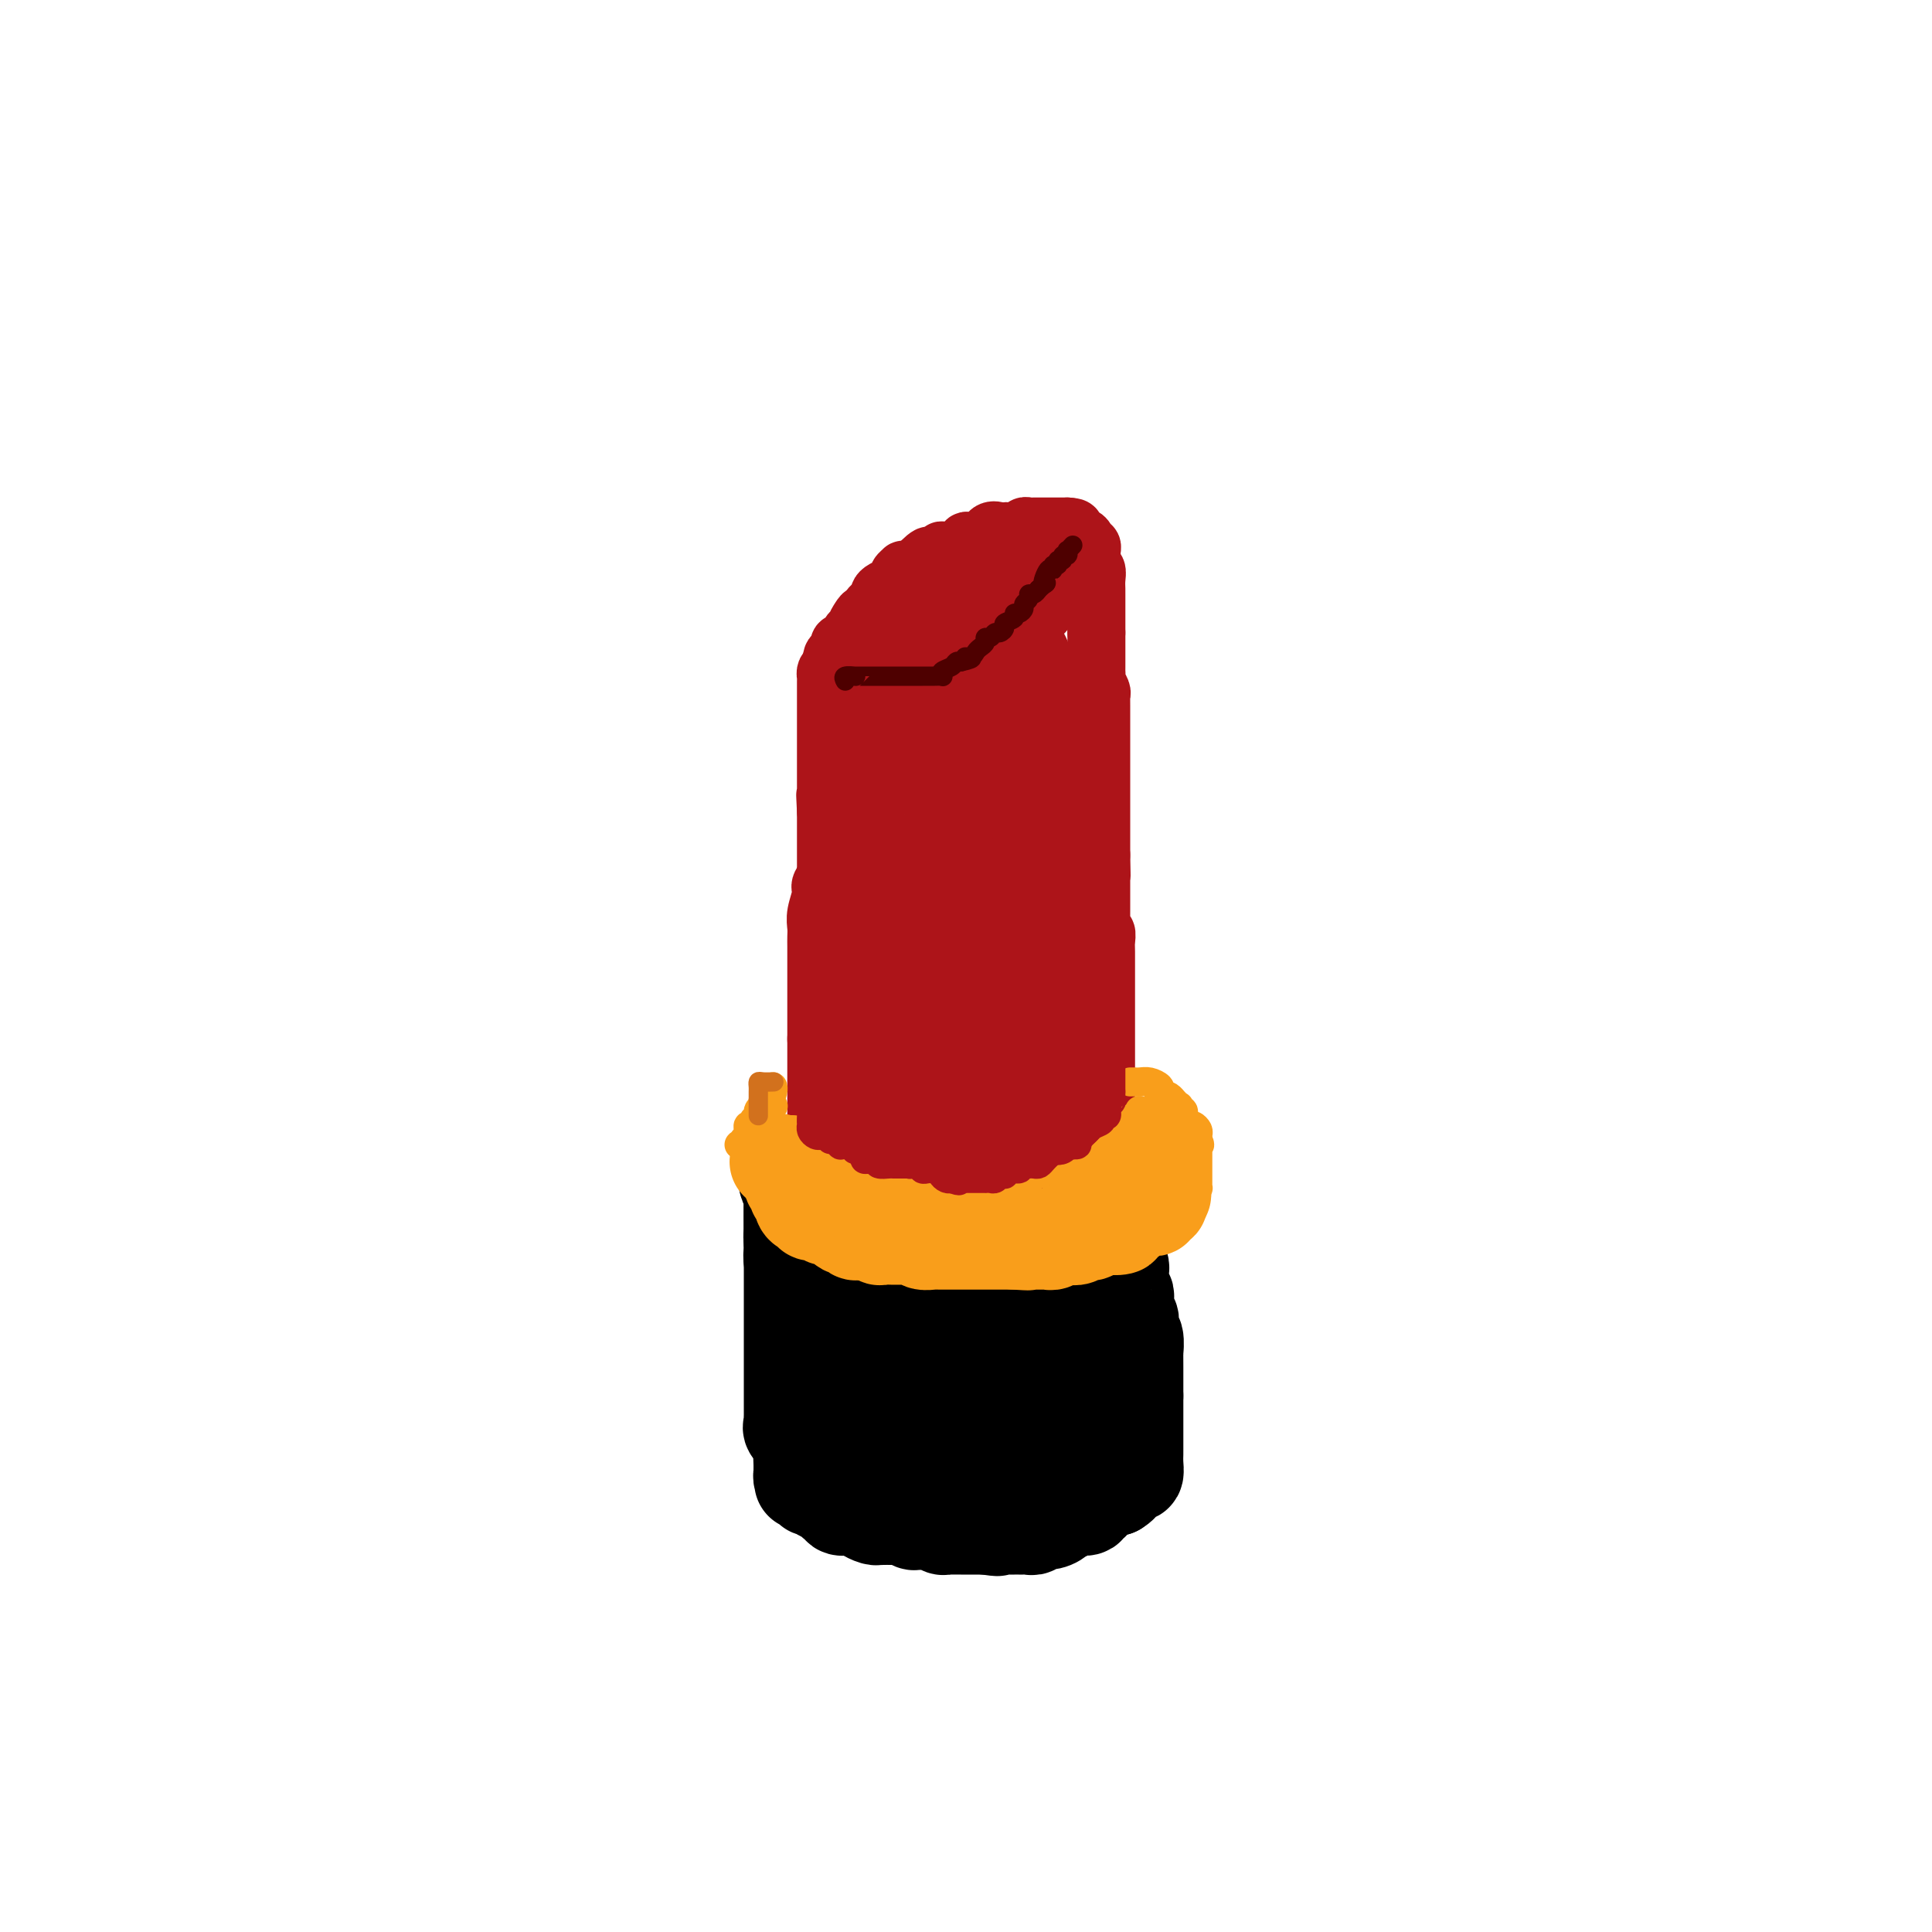 <svg viewBox='0 0 400 400' version='1.1' xmlns='http://www.w3.org/2000/svg' xmlns:xlink='http://www.w3.org/1999/xlink'><g fill='none' stroke='#AD1419' stroke-width='12' stroke-linecap='round' stroke-linejoin='round'><path d='M176,233c0.000,0.089 0.000,0.179 0,0c0.000,-0.179 0.000,-0.625 0,-1c0.000,-0.375 0.000,-0.678 0,-1c0.000,-0.322 0.000,-0.663 0,-1c0.000,-0.337 0.000,-0.668 0,-1'/><path d='M176,229c0.000,-0.858 0.000,-1.003 0,-1c-0.000,0.003 -0.000,0.156 0,0c0.000,-0.156 0.001,-0.619 0,-1c-0.001,-0.381 -0.004,-0.679 0,-1c0.004,-0.321 0.015,-0.663 0,-1c-0.015,-0.337 -0.057,-0.667 0,-1c0.057,-0.333 0.211,-0.668 0,-1c-0.211,-0.332 -0.789,-0.663 -1,-1c-0.211,-0.337 -0.056,-0.682 0,-1c0.056,-0.318 0.011,-0.610 0,-1c-0.011,-0.390 0.011,-0.878 0,-1c-0.011,-0.122 -0.056,0.122 0,0c0.056,-0.122 0.211,-0.610 0,-1c-0.211,-0.390 -0.789,-0.682 -1,-1c-0.211,-0.318 -0.056,-0.662 0,-1c0.056,-0.338 0.011,-0.669 0,-1c-0.011,-0.331 0.011,-0.661 0,-1c-0.011,-0.339 -0.056,-0.686 0,-1c0.056,-0.314 0.211,-0.595 0,-1c-0.211,-0.405 -0.789,-0.933 -1,-1c-0.211,-0.067 -0.057,0.328 0,0c0.057,-0.328 0.016,-1.379 0,-2c-0.016,-0.621 -0.008,-0.810 0,-1'/><path d='M173,208c-0.464,-3.654 -0.124,-2.290 0,-2c0.124,0.290 0.033,-0.496 0,-1c-0.033,-0.504 -0.009,-0.726 0,-1c0.009,-0.274 0.002,-0.598 0,-1c-0.002,-0.402 -0.001,-0.880 0,-1c0.001,-0.120 0.000,0.118 0,0c-0.000,-0.118 0.000,-0.591 0,-1c-0.000,-0.409 -0.000,-0.754 0,-1c0.000,-0.246 0.001,-0.393 0,-1c-0.001,-0.607 -0.004,-1.673 0,-2c0.004,-0.327 0.015,0.086 0,0c-0.015,-0.086 -0.057,-0.670 0,-1c0.057,-0.330 0.211,-0.407 0,-1c-0.211,-0.593 -0.788,-1.702 -1,-2c-0.212,-0.298 -0.061,0.216 0,0c0.061,-0.216 0.030,-1.161 0,-2c-0.030,-0.839 -0.061,-1.572 0,-2c0.061,-0.428 0.212,-0.553 0,-1c-0.212,-0.447 -0.789,-1.217 -1,-2c-0.211,-0.783 -0.057,-1.579 0,-2c0.057,-0.421 0.015,-0.468 0,-1c-0.015,-0.532 -0.004,-1.551 0,-2c0.004,-0.449 0.001,-0.330 0,-1c-0.001,-0.670 -0.000,-2.129 0,-3c0.000,-0.871 0.000,-1.153 0,-2c-0.000,-0.847 -0.000,-2.258 0,-3c0.000,-0.742 0.000,-0.815 0,-1c-0.000,-0.185 -0.000,-0.481 0,-1c0.000,-0.519 0.000,-1.259 0,-2'/><path d='M171,168c-0.309,-6.300 -0.083,-2.052 0,-1c0.083,1.052 0.022,-1.094 0,-2c-0.022,-0.906 -0.006,-0.571 0,-1c0.006,-0.429 0.002,-1.620 0,-2c-0.002,-0.380 -0.000,0.052 0,0c0.000,-0.052 0.000,-0.588 0,-1c-0.000,-0.412 -0.000,-0.701 0,-1c0.000,-0.299 0.000,-0.609 0,-1c-0.000,-0.391 -0.000,-0.864 0,-1c0.000,-0.136 0.000,0.066 0,0c-0.000,-0.066 -0.000,-0.402 0,-1c0.000,-0.598 0.000,-1.460 0,-2c-0.000,-0.540 -0.000,-0.757 0,-1c0.000,-0.243 0.000,-0.513 0,-1c-0.000,-0.487 0.000,-1.191 0,-2c-0.000,-0.809 -0.000,-1.722 0,-2c0.000,-0.278 0.000,0.080 0,0c-0.000,-0.080 -0.000,-0.599 0,-1c0.000,-0.401 0.000,-0.685 0,-1c-0.000,-0.315 -0.000,-0.662 0,-1c0.000,-0.338 0.000,-0.668 0,-1c-0.000,-0.332 -0.000,-0.667 0,-1c0.000,-0.333 0.000,-0.663 0,-1c-0.000,-0.337 -0.001,-0.682 0,-1c0.001,-0.318 0.003,-0.610 0,-1c-0.003,-0.390 -0.011,-0.878 0,-1c0.011,-0.122 0.041,0.121 0,0c-0.041,-0.121 -0.155,-0.606 0,-1c0.155,-0.394 0.577,-0.697 1,-1'/><path d='M172,138c0.377,-4.599 0.820,-1.095 1,0c0.180,1.095 0.099,-0.217 0,-1c-0.099,-0.783 -0.215,-1.036 0,-1c0.215,0.036 0.760,0.359 1,0c0.240,-0.359 0.173,-1.402 0,-2c-0.173,-0.598 -0.454,-0.751 0,-1c0.454,-0.249 1.641,-0.595 2,-1c0.359,-0.405 -0.111,-0.869 0,-1c0.111,-0.131 0.804,0.071 1,0c0.196,-0.071 -0.106,-0.414 0,-1c0.106,-0.586 0.620,-1.414 1,-2c0.380,-0.586 0.628,-0.931 1,-1c0.372,-0.069 0.870,0.136 1,0c0.130,-0.136 -0.107,-0.614 0,-1c0.107,-0.386 0.557,-0.681 1,-1c0.443,-0.319 0.879,-0.663 1,-1c0.121,-0.337 -0.074,-0.667 0,-1c0.074,-0.333 0.416,-0.667 1,-1c0.584,-0.333 1.410,-0.663 2,-1c0.590,-0.337 0.946,-0.679 1,-1c0.054,-0.321 -0.193,-0.621 0,-1c0.193,-0.379 0.825,-0.837 1,-1c0.175,-0.163 -0.108,-0.030 0,0c0.108,0.030 0.606,-0.044 1,0c0.394,0.044 0.683,0.204 1,0c0.317,-0.204 0.662,-0.773 1,-1c0.338,-0.227 0.669,-0.114 1,0'/><path d='M191,117c2.852,-3.431 0.483,-1.507 0,-1c-0.483,0.507 0.921,-0.403 2,-1c1.079,-0.597 1.834,-0.882 2,-1c0.166,-0.118 -0.256,-0.070 0,0c0.256,0.070 1.190,0.162 2,0c0.810,-0.162 1.495,-0.577 2,-1c0.505,-0.423 0.831,-0.853 1,-1c0.169,-0.147 0.181,-0.011 1,0c0.819,0.011 2.443,-0.102 3,0c0.557,0.102 0.046,0.419 0,0c-0.046,-0.419 0.373,-1.575 1,-2c0.627,-0.425 1.463,-0.118 2,0c0.537,0.118 0.774,0.046 1,0c0.226,-0.046 0.441,-0.065 1,0c0.559,0.065 1.463,0.214 2,0c0.537,-0.214 0.707,-0.789 1,-1c0.293,-0.211 0.709,-0.056 1,0c0.291,0.056 0.459,0.015 1,0c0.541,-0.015 1.457,-0.004 2,0c0.543,0.004 0.712,0.001 1,0c0.288,-0.001 0.693,-0.000 1,0c0.307,0.000 0.516,0.000 1,0c0.484,-0.000 1.242,-0.000 2,0'/><path d='M221,109c2.409,0.067 1.433,0.735 1,1c-0.433,0.265 -0.322,0.126 0,0c0.322,-0.126 0.856,-0.240 1,0c0.144,0.240 -0.101,0.834 0,1c0.101,0.166 0.549,-0.095 1,0c0.451,0.095 0.905,0.547 1,1c0.095,0.453 -0.171,0.908 0,1c0.171,0.092 0.777,-0.179 1,0c0.223,0.179 0.064,0.807 0,1c-0.064,0.193 -0.031,-0.048 0,0c0.031,0.048 0.061,0.384 0,1c-0.061,0.616 -0.212,1.513 0,2c0.212,0.487 0.789,0.565 1,1c0.211,0.435 0.057,1.229 0,2c-0.057,0.771 -0.015,1.521 0,2c0.015,0.479 0.004,0.687 0,1c-0.004,0.313 -0.001,0.732 0,1c0.001,0.268 0.000,0.386 0,1c-0.000,0.614 -0.000,1.722 0,2c0.000,0.278 0.000,-0.276 0,0c-0.000,0.276 -0.000,1.382 0,2c0.000,0.618 0.000,0.748 0,1c-0.000,0.252 -0.000,0.626 0,1'/><path d='M227,131c-0.000,1.840 -0.000,0.941 0,1c0.000,0.059 0.000,1.077 0,2c-0.000,0.923 -0.000,1.753 0,2c0.000,0.247 0.000,-0.088 0,0c-0.000,0.088 -0.001,0.600 0,1c0.001,0.400 0.004,0.688 0,1c-0.004,0.312 -0.015,0.647 0,1c0.015,0.353 0.057,0.725 0,1c-0.057,0.275 -0.211,0.454 0,1c0.211,0.546 0.789,1.459 1,2c0.211,0.541 0.057,0.708 0,1c-0.057,0.292 -0.015,0.707 0,1c0.015,0.293 0.004,0.463 0,1c-0.004,0.537 -0.001,1.440 0,2c0.001,0.560 0.000,0.778 0,1c-0.000,0.222 -0.000,0.448 0,1c0.000,0.552 0.000,1.429 0,2c-0.000,0.571 -0.000,0.835 0,1c0.000,0.165 0.000,0.230 0,1c-0.000,0.770 -0.000,2.243 0,3c0.000,0.757 0.000,0.797 0,1c-0.000,0.203 -0.000,0.568 0,2c0.000,1.432 0.000,3.930 0,5c-0.000,1.070 -0.000,0.710 0,1c0.000,0.290 0.000,1.229 0,2c-0.000,0.771 -0.000,1.375 0,2c0.000,0.625 0.000,1.271 0,2c-0.000,0.729 -0.000,1.543 0,2c0.000,0.457 0.000,0.559 0,1c-0.000,0.441 -0.000,1.220 0,2'/><path d='M228,177c0.155,7.540 0.041,3.389 0,2c-0.041,-1.389 -0.011,-0.016 0,1c0.011,1.016 0.003,1.677 0,2c-0.003,0.323 -0.001,0.309 0,1c0.001,0.691 -0.001,2.088 0,3c0.001,0.912 0.004,1.339 0,2c-0.004,0.661 -0.015,1.557 0,2c0.015,0.443 0.057,0.434 0,1c-0.057,0.566 -0.211,1.708 0,2c0.211,0.292 0.789,-0.265 1,0c0.211,0.265 0.057,1.351 0,2c-0.057,0.649 -0.015,0.860 0,1c0.015,0.140 0.004,0.208 0,1c-0.004,0.792 -0.001,2.309 0,3c0.001,0.691 0.000,0.555 0,1c-0.000,0.445 -0.000,1.471 0,2c0.000,0.529 0.000,0.561 0,1c-0.000,0.439 -0.000,1.284 0,2c0.000,0.716 0.000,1.304 0,2c-0.000,0.696 -0.000,1.500 0,2c0.000,0.500 0.000,0.695 0,1c-0.000,0.305 -0.000,0.719 0,1c0.000,0.281 0.000,0.429 0,1c-0.000,0.571 -0.000,1.567 0,2c0.000,0.433 0.000,0.304 0,1c-0.000,0.696 -0.000,2.218 0,3c0.000,0.782 0.000,0.826 0,1c-0.000,0.174 -0.000,0.480 0,1c0.000,0.520 0.000,1.255 0,2c-0.000,0.745 -0.000,1.498 0,2c0.000,0.502 0.000,0.751 0,1'/><path d='M229,226c0.155,8.079 0.041,3.776 0,2c-0.041,-1.776 -0.011,-1.026 0,0c0.011,1.026 0.003,2.327 0,3c-0.003,0.673 -0.001,0.716 0,1c0.001,0.284 0.000,0.807 0,1c-0.000,0.193 -0.000,0.055 0,0c0.000,-0.055 0.000,-0.028 0,0'/><path d='M191,147c-0.096,-0.313 -0.191,-0.627 0,-1c0.191,-0.373 0.670,-0.806 1,-1c0.330,-0.194 0.512,-0.151 1,0c0.488,0.151 1.281,0.408 2,0c0.719,-0.408 1.363,-1.480 2,-2c0.637,-0.520 1.266,-0.487 2,-1c0.734,-0.513 1.572,-1.573 2,-2c0.428,-0.427 0.447,-0.222 1,0c0.553,0.222 1.641,0.462 2,0c0.359,-0.462 -0.010,-1.626 0,-2c0.010,-0.374 0.401,0.041 1,0c0.599,-0.041 1.407,-0.539 2,-1c0.593,-0.461 0.971,-0.886 1,-1c0.029,-0.114 -0.291,0.083 0,0c0.291,-0.083 1.191,-0.447 2,-1c0.809,-0.553 1.526,-1.295 2,-2c0.474,-0.705 0.705,-1.371 1,-2c0.295,-0.629 0.652,-1.219 1,-2c0.348,-0.781 0.686,-1.753 1,-2c0.314,-0.247 0.605,0.232 1,0c0.395,-0.232 0.893,-1.175 1,-2c0.107,-0.825 -0.178,-1.530 0,-2c0.178,-0.470 0.817,-0.703 1,-1c0.183,-0.297 -0.091,-0.656 0,-1c0.091,-0.344 0.545,-0.672 1,-1'/><path d='M219,120c1.444,-2.774 0.556,-2.207 0,-2c-0.556,0.207 -0.778,0.056 -1,0c-0.222,-0.056 -0.445,-0.015 -1,0c-0.555,0.015 -1.443,0.004 -2,0c-0.557,-0.004 -0.784,-0.002 -1,0c-0.216,0.002 -0.420,0.002 -1,0c-0.580,-0.002 -1.535,-0.008 -2,0c-0.465,0.008 -0.439,0.029 -1,0c-0.561,-0.029 -1.710,-0.109 -2,0c-0.290,0.109 0.278,0.406 0,1c-0.278,0.594 -1.402,1.487 -2,2c-0.598,0.513 -0.671,0.648 -1,1c-0.329,0.352 -0.915,0.921 -1,1c-0.085,0.079 0.332,-0.333 0,0c-0.332,0.333 -1.411,1.412 -2,2c-0.589,0.588 -0.686,0.686 -1,1c-0.314,0.314 -0.843,0.843 -1,1c-0.157,0.157 0.060,-0.057 0,0c-0.060,0.057 -0.396,0.385 -1,1c-0.604,0.615 -1.477,1.516 -2,2c-0.523,0.484 -0.697,0.553 -1,1c-0.303,0.447 -0.735,1.274 -1,2c-0.265,0.726 -0.361,1.350 -1,2c-0.639,0.650 -1.819,1.325 -3,2'/><path d='M191,137c-2.576,3.053 -0.518,1.185 0,1c0.518,-0.185 -0.506,1.313 -1,2c-0.494,0.687 -0.457,0.562 -1,1c-0.543,0.438 -1.665,1.437 -2,2c-0.335,0.563 0.117,0.689 0,1c-0.117,0.311 -0.804,0.806 -1,1c-0.196,0.194 0.098,0.086 0,0c-0.098,-0.086 -0.590,-0.151 -1,0c-0.410,0.151 -0.740,0.519 -1,1c-0.260,0.481 -0.451,1.076 -1,2c-0.549,0.924 -1.457,2.177 -2,3c-0.543,0.823 -0.720,1.217 -1,2c-0.280,0.783 -0.664,1.954 -1,3c-0.336,1.046 -0.626,1.968 -1,3c-0.374,1.032 -0.832,2.174 -1,3c-0.168,0.826 -0.044,1.337 0,2c0.044,0.663 0.009,1.478 0,2c-0.009,0.522 0.008,0.750 0,1c-0.008,0.250 -0.039,0.521 0,1c0.039,0.479 0.150,1.165 0,2c-0.150,0.835 -0.562,1.818 -1,3c-0.438,1.182 -0.902,2.564 -1,4c-0.098,1.436 0.170,2.927 0,4c-0.170,1.073 -0.778,1.729 -1,3c-0.222,1.271 -0.060,3.158 0,4c0.060,0.842 0.016,0.638 0,1c-0.016,0.362 -0.004,1.290 0,2c0.004,0.710 0.001,1.203 0,2c-0.001,0.797 -0.001,1.899 0,3'/><path d='M174,196c-0.464,5.294 -0.124,1.529 0,1c0.124,-0.529 0.033,2.177 0,4c-0.033,1.823 -0.009,2.763 0,4c0.009,1.237 0.004,2.772 0,4c-0.004,1.228 -0.005,2.149 0,3c0.005,0.851 0.017,1.631 0,2c-0.017,0.369 -0.061,0.325 0,1c0.061,0.675 0.228,2.067 0,3c-0.228,0.933 -0.850,1.407 -1,2c-0.150,0.593 0.171,1.304 0,2c-0.171,0.696 -0.833,1.377 -1,2c-0.167,0.623 0.163,1.187 0,2c-0.163,0.813 -0.818,1.876 -1,2c-0.182,0.124 0.109,-0.690 0,0c-0.109,0.690 -0.618,2.884 -1,4c-0.382,1.116 -0.637,1.154 -1,2c-0.363,0.846 -0.833,2.499 -1,4c-0.167,1.501 -0.032,2.851 0,4c0.032,1.149 -0.041,2.098 0,3c0.041,0.902 0.196,1.758 0,2c-0.196,0.242 -0.743,-0.131 -1,0c-0.257,0.131 -0.223,0.766 0,1c0.223,0.234 0.635,0.067 1,0c0.365,-0.067 0.682,-0.033 1,0'/><path d='M169,248c-0.774,7.682 -0.207,0.886 0,-2c0.207,-2.886 0.056,-1.863 0,-2c-0.056,-0.137 -0.015,-1.436 0,-3c0.015,-1.564 0.004,-3.393 0,-4c-0.004,-0.607 -0.001,0.010 0,0c0.001,-0.010 0.000,-0.646 0,-1c-0.000,-0.354 -0.000,-0.427 0,-1c0.000,-0.573 0.000,-1.645 0,-2c-0.000,-0.355 -0.000,0.007 0,0c0.000,-0.007 0.000,-0.383 0,-1c-0.000,-0.617 -0.000,-1.475 0,-2c0.000,-0.525 0.000,-0.718 0,-1c-0.000,-0.282 -0.000,-0.653 0,-1c0.000,-0.347 0.000,-0.668 0,-1c-0.000,-0.332 -0.000,-0.674 0,-1c0.000,-0.326 0.000,-0.637 0,-1c-0.000,-0.363 -0.000,-0.780 0,-1c0.000,-0.220 0.000,-0.244 0,-1c-0.000,-0.756 -0.000,-2.244 0,-3c0.000,-0.756 0.000,-0.780 0,-1c-0.000,-0.220 -0.000,-0.636 0,-1c0.000,-0.364 0.000,-0.675 0,-1c-0.000,-0.325 -0.000,-0.664 0,-1c0.000,-0.336 0.000,-0.668 0,-1'/><path d='M169,215c-0.000,-4.992 -0.000,-0.972 0,0c0.000,0.972 0.000,-1.104 0,-2c-0.000,-0.896 -0.000,-0.613 0,-1c0.000,-0.387 0.000,-1.445 0,-2c-0.000,-0.555 -0.000,-0.609 0,-1c0.000,-0.391 0.000,-1.120 0,-2c-0.000,-0.880 -0.000,-1.913 0,-3c0.000,-1.087 0.000,-2.230 0,-3c-0.000,-0.770 -0.001,-1.166 0,-2c0.001,-0.834 0.005,-2.104 0,-3c-0.005,-0.896 -0.017,-1.418 0,-2c0.017,-0.582 0.065,-1.224 0,-2c-0.065,-0.776 -0.243,-1.687 0,-3c0.243,-1.313 0.906,-3.028 1,-4c0.094,-0.972 -0.381,-1.202 0,-2c0.381,-0.798 1.619,-2.163 2,-3c0.381,-0.837 -0.094,-1.146 0,-2c0.094,-0.854 0.757,-2.252 1,-3c0.243,-0.748 0.065,-0.847 0,-1c-0.065,-0.153 -0.017,-0.361 0,-1c0.017,-0.639 0.005,-1.710 0,-2c-0.005,-0.290 -0.001,0.200 0,0c0.001,-0.200 0.000,-1.090 0,-2c-0.000,-0.910 -0.000,-1.841 0,-2c0.000,-0.159 0.000,0.453 0,0c-0.000,-0.453 -0.000,-1.972 0,-3c0.000,-1.028 0.000,-1.564 0,-2c-0.000,-0.436 -0.000,-0.771 0,-1c0.000,-0.229 0.000,-0.351 0,-1c-0.000,-0.649 -0.000,-1.824 0,-3'/><path d='M173,157c0.570,-9.330 -0.006,-3.655 0,-2c0.006,1.655 0.594,-0.711 1,-2c0.406,-1.289 0.629,-1.502 1,-2c0.371,-0.498 0.888,-1.280 1,-2c0.112,-0.720 -0.182,-1.377 0,-2c0.182,-0.623 0.841,-1.213 1,-2c0.159,-0.787 -0.183,-1.773 0,-2c0.183,-0.227 0.890,0.303 1,0c0.110,-0.303 -0.376,-1.440 0,-2c0.376,-0.560 1.613,-0.543 2,-1c0.387,-0.457 -0.078,-1.389 0,-2c0.078,-0.611 0.699,-0.900 1,-1c0.301,-0.100 0.283,-0.012 1,-1c0.717,-0.988 2.168,-3.052 3,-4c0.832,-0.948 1.044,-0.778 1,-1c-0.044,-0.222 -0.344,-0.834 0,-1c0.344,-0.166 1.330,0.114 2,0c0.670,-0.114 1.022,-0.622 1,-1c-0.022,-0.378 -0.418,-0.627 0,-1c0.418,-0.373 1.651,-0.870 2,-1c0.349,-0.130 -0.187,0.109 0,0c0.187,-0.109 1.096,-0.565 2,-1c0.904,-0.435 1.804,-0.849 2,-1c0.196,-0.151 -0.312,-0.041 0,0c0.312,0.041 1.446,0.011 2,0c0.554,-0.011 0.530,-0.003 1,0c0.470,0.003 1.435,0.001 2,0c0.565,-0.001 0.729,-0.000 1,0c0.271,0.000 0.650,0.000 1,0c0.350,-0.000 0.671,-0.000 1,0c0.329,0.000 0.664,0.000 1,0'/><path d='M204,125c1.392,0.136 0.373,0.477 0,1c-0.373,0.523 -0.100,1.227 0,3c0.100,1.773 0.028,4.613 0,6c-0.028,1.387 -0.013,1.320 0,2c0.013,0.680 0.025,2.105 0,3c-0.025,0.895 -0.087,1.258 0,2c0.087,0.742 0.321,1.861 0,3c-0.321,1.139 -1.198,2.298 -2,3c-0.802,0.702 -1.527,0.948 -2,2c-0.473,1.052 -0.692,2.910 -1,4c-0.308,1.090 -0.706,1.413 -1,2c-0.294,0.587 -0.485,1.439 -1,2c-0.515,0.561 -1.353,0.830 -1,1c0.353,0.170 1.899,0.242 4,0c2.101,-0.242 4.758,-0.796 6,-1c1.242,-0.204 1.069,-0.058 1,0c-0.069,0.058 -0.035,0.029 0,0'/></g>
<g fill='none' stroke='#AD1419' stroke-width='28' stroke-linecap='round' stroke-linejoin='round'><path d='M195,155c-0.053,0.889 -0.105,1.778 0,2c0.105,0.222 0.369,-0.224 0,1c-0.369,1.224 -1.371,4.118 -2,6c-0.629,1.882 -0.887,2.750 -1,4c-0.113,1.250 -0.083,2.880 0,4c0.083,1.120 0.218,1.728 0,3c-0.218,1.272 -0.789,3.207 -1,4c-0.211,0.793 -0.060,0.444 0,1c0.060,0.556 0.030,2.018 0,3c-0.030,0.982 -0.061,1.484 0,2c0.061,0.516 0.212,1.047 0,2c-0.212,0.953 -0.789,2.329 -1,4c-0.211,1.671 -0.057,3.636 0,5c0.057,1.364 0.015,2.127 0,3c-0.015,0.873 -0.004,1.855 0,3c0.004,1.145 0.001,2.451 0,4c-0.001,1.549 0.000,3.340 0,5c-0.000,1.660 -0.001,3.190 0,5c0.001,1.810 0.004,3.900 0,6c-0.004,2.100 -0.016,4.209 0,6c0.016,1.791 0.060,3.264 0,5c-0.060,1.736 -0.223,3.736 0,5c0.223,1.264 0.833,1.792 1,2c0.167,0.208 -0.109,0.094 0,0c0.109,-0.094 0.603,-0.170 1,0c0.397,0.170 0.699,0.585 1,1'/><path d='M193,241c0.943,0.464 1.801,0.123 2,0c0.199,-0.123 -0.259,-0.030 0,0c0.259,0.030 1.236,-0.003 2,0c0.764,0.003 1.314,0.043 2,0c0.686,-0.043 1.508,-0.168 2,0c0.492,0.168 0.654,0.631 1,0c0.346,-0.631 0.877,-2.354 1,-3c0.123,-0.646 -0.163,-0.214 0,-1c0.163,-0.786 0.776,-2.790 1,-4c0.224,-1.210 0.060,-1.627 0,-3c-0.060,-1.373 -0.016,-3.703 0,-5c0.016,-1.297 0.004,-1.562 0,-3c-0.004,-1.438 -0.001,-4.049 0,-6c0.001,-1.951 0.001,-3.243 0,-5c-0.001,-1.757 -0.004,-3.981 0,-6c0.004,-2.019 0.015,-3.834 0,-5c-0.015,-1.166 -0.057,-1.684 0,-3c0.057,-1.316 0.211,-3.430 0,-5c-0.211,-1.570 -0.789,-2.596 -1,-4c-0.211,-1.404 -0.056,-3.184 0,-7c0.056,-3.816 0.011,-9.667 0,-14c-0.011,-4.333 0.011,-7.149 0,-11c-0.011,-3.851 -0.055,-8.736 0,-12c0.055,-3.264 0.211,-4.906 0,-6c-0.211,-1.094 -0.788,-1.641 -1,-2c-0.212,-0.359 -0.061,-0.531 0,-1c0.061,-0.469 0.030,-1.234 0,-2'/><path d='M202,133c-0.310,-15.653 -0.084,-4.784 0,-1c0.084,3.784 0.027,0.484 0,-1c-0.027,-1.484 -0.022,-1.151 0,-1c0.022,0.151 0.062,0.119 0,1c-0.062,0.881 -0.227,2.674 0,4c0.227,1.326 0.845,2.187 1,3c0.155,0.813 -0.155,1.580 0,2c0.155,0.420 0.774,0.493 1,1c0.226,0.507 0.061,1.449 0,2c-0.061,0.551 -0.016,0.710 0,1c0.016,0.290 0.005,0.710 0,1c-0.005,0.290 -0.002,0.450 0,1c0.002,0.550 0.004,1.492 0,2c-0.004,0.508 -0.012,0.584 0,1c0.012,0.416 0.045,1.173 0,2c-0.045,0.827 -0.167,1.724 0,2c0.167,0.276 0.622,-0.070 1,0c0.378,0.070 0.679,0.557 1,1c0.321,0.443 0.663,0.841 1,1c0.337,0.159 0.668,0.080 1,0'/><path d='M208,155c0.619,-0.058 0.166,-2.204 0,-4c-0.166,-1.796 -0.046,-3.242 0,-5c0.046,-1.758 0.017,-3.829 0,-5c-0.017,-1.171 -0.021,-1.442 0,-2c0.021,-0.558 0.066,-1.405 0,-1c-0.066,0.405 -0.242,2.060 0,4c0.242,1.940 0.902,4.163 1,6c0.098,1.837 -0.366,3.287 0,5c0.366,1.713 1.562,3.689 2,5c0.438,1.311 0.117,1.958 0,3c-0.117,1.042 -0.031,2.481 0,4c0.031,1.519 0.008,3.118 0,4c-0.008,0.882 0.001,1.046 0,2c-0.001,0.954 -0.011,2.699 0,4c0.011,1.301 0.041,2.158 0,3c-0.041,0.842 -0.155,1.669 0,3c0.155,1.331 0.577,3.165 1,5'/><path d='M212,186c0.846,8.022 0.963,4.077 1,3c0.037,-1.077 -0.004,0.713 0,2c0.004,1.287 0.053,2.070 0,3c-0.053,0.930 -0.206,2.005 0,3c0.206,0.995 0.773,1.908 1,3c0.227,1.092 0.113,2.361 0,3c-0.113,0.639 -0.227,0.648 0,1c0.227,0.352 0.793,1.048 1,2c0.207,0.952 0.056,2.158 0,3c-0.056,0.842 -0.015,1.318 0,2c0.015,0.682 0.004,1.570 0,3c-0.004,1.430 -0.001,3.402 0,5c0.001,1.598 0.000,2.821 0,4c-0.000,1.179 -0.000,2.312 0,3c0.000,0.688 0.000,0.930 0,2c-0.000,1.070 -0.000,2.969 0,4c0.000,1.031 0.000,1.194 0,2c-0.000,0.806 -0.000,2.255 0,3c0.000,0.745 0.000,0.787 0,1c-0.000,0.213 -0.000,0.596 0,1c0.000,0.404 0.000,0.830 0,1c-0.000,0.170 -0.000,0.085 0,0'/></g>
<g fill='none' stroke='#4E0000' stroke-width='4' stroke-linecap='round' stroke-linejoin='round'><path d='M175,141c-0.231,-0.423 -0.462,-0.845 0,-1c0.462,-0.155 1.615,-0.041 2,0c0.385,0.041 -0.000,0.011 0,0c0.000,-0.011 0.385,-0.003 1,0c0.615,0.003 1.460,0.001 2,0c0.540,-0.001 0.774,-0.000 1,0c0.226,0.000 0.442,0.000 1,0c0.558,-0.000 1.457,-0.000 2,0c0.543,0.000 0.730,0.000 1,0c0.270,-0.000 0.622,-0.000 1,0c0.378,0.000 0.783,0.000 1,0c0.217,-0.000 0.248,-0.000 1,0c0.752,0.000 2.226,0.001 3,0c0.774,-0.001 0.846,-0.003 1,0c0.154,0.003 0.388,0.012 1,0c0.612,-0.012 1.603,-0.045 2,0c0.397,0.045 0.200,0.170 0,0c-0.200,-0.170 -0.404,-0.633 0,-1c0.404,-0.367 1.417,-0.637 2,-1c0.583,-0.363 0.738,-0.818 1,-1c0.262,-0.182 0.631,-0.091 1,0'/><path d='M199,137c3.892,-0.858 1.621,-1.003 1,-1c-0.621,0.003 0.407,0.154 1,0c0.593,-0.154 0.750,-0.615 1,-1c0.250,-0.385 0.592,-0.696 1,-1c0.408,-0.304 0.883,-0.603 1,-1c0.117,-0.397 -0.122,-0.894 0,-1c0.122,-0.106 0.605,0.179 1,0c0.395,-0.179 0.702,-0.821 1,-1c0.298,-0.179 0.587,0.106 1,0c0.413,-0.106 0.951,-0.602 1,-1c0.049,-0.398 -0.389,-0.698 0,-1c0.389,-0.302 1.606,-0.606 2,-1c0.394,-0.394 -0.034,-0.879 0,-1c0.034,-0.121 0.530,0.121 1,0c0.470,-0.121 0.913,-0.606 1,-1c0.087,-0.394 -0.184,-0.697 0,-1c0.184,-0.303 0.823,-0.607 1,-1c0.177,-0.393 -0.106,-0.875 0,-1c0.106,-0.125 0.602,0.107 1,0c0.398,-0.107 0.699,-0.554 1,-1'/><path d='M215,122c2.659,-2.360 1.305,-0.761 1,-1c-0.305,-0.239 0.439,-2.317 1,-3c0.561,-0.683 0.939,0.028 1,0c0.061,-0.028 -0.195,-0.796 0,-1c0.195,-0.204 0.841,0.157 1,0c0.159,-0.157 -0.167,-0.831 0,-1c0.167,-0.169 0.828,0.166 1,0c0.172,-0.166 -0.146,-0.833 0,-1c0.146,-0.167 0.757,0.165 1,0c0.243,-0.165 0.117,-0.828 0,-1c-0.117,-0.172 -0.224,0.146 0,0c0.224,-0.146 0.778,-0.756 1,-1c0.222,-0.244 0.111,-0.122 0,0'/></g>
<g fill='none' stroke='#000000' stroke-width='20' stroke-linecap='round' stroke-linejoin='round'><path d='M163,241c-0.008,0.750 -0.016,1.500 0,2c0.016,0.500 0.057,0.750 0,1c-0.057,0.250 -0.211,0.501 0,1c0.211,0.499 0.789,1.246 1,2c0.211,0.754 0.057,1.515 0,2c-0.057,0.485 -0.015,0.692 0,1c0.015,0.308 0.004,0.715 0,1c-0.004,0.285 -0.001,0.449 0,1c0.001,0.551 0.001,1.491 0,2c-0.001,0.509 -0.001,0.588 0,1c0.001,0.412 0.004,1.157 0,2c-0.004,0.843 -0.016,1.783 0,2c0.016,0.217 0.061,-0.289 0,0c-0.061,0.289 -0.226,1.373 0,2c0.226,0.627 0.845,0.798 1,1c0.155,0.202 -0.155,0.435 0,1c0.155,0.565 0.773,1.463 1,2c0.227,0.537 0.061,0.712 0,1c-0.061,0.288 -0.016,0.689 0,1c0.016,0.311 0.005,0.531 0,1c-0.005,0.469 -0.002,1.186 0,2c0.002,0.814 0.004,1.724 0,2c-0.004,0.276 -0.015,-0.081 0,0c0.015,0.081 0.056,0.599 0,1c-0.056,0.401 -0.207,0.685 0,1c0.207,0.315 0.774,0.661 1,1c0.226,0.339 0.113,0.669 0,1'/><path d='M167,276c0.845,5.360 0.959,1.258 1,0c0.041,-1.258 0.011,0.326 0,1c-0.011,0.674 -0.003,0.436 0,1c0.003,0.564 0.001,1.928 0,3c-0.001,1.072 -0.000,1.850 0,3c0.000,1.150 0.000,2.671 0,4c-0.000,1.329 -0.000,2.464 0,3c0.000,0.536 0.000,0.471 0,1c-0.000,0.529 -0.000,1.653 0,2c0.000,0.347 0.000,-0.081 0,0c-0.000,0.081 -0.000,0.672 0,1c0.000,0.328 0.000,0.394 0,1c-0.000,0.606 -0.000,1.754 0,2c0.000,0.246 0.000,-0.408 0,0c-0.000,0.408 -0.000,1.880 0,3c0.000,1.120 0.000,1.888 0,2c-0.000,0.112 -0.000,-0.431 0,0c0.000,0.431 0.000,1.838 0,2c-0.000,0.162 -0.000,-0.919 0,-2'/><path d='M168,303c0.155,4.360 0.041,1.761 0,0c-0.041,-1.761 -0.010,-2.683 0,-4c0.010,-1.317 -0.001,-3.029 0,-4c0.001,-0.971 0.014,-1.199 0,-2c-0.014,-0.801 -0.056,-2.174 0,-3c0.056,-0.826 0.211,-1.106 0,-2c-0.211,-0.894 -0.789,-2.403 -1,-3c-0.211,-0.597 -0.057,-0.282 0,-1c0.057,-0.718 0.015,-2.469 0,-3c-0.015,-0.531 -0.003,0.158 0,0c0.003,-0.158 -0.003,-1.164 0,-2c0.003,-0.836 0.015,-1.504 0,-2c-0.015,-0.496 -0.055,-0.821 0,-1c0.055,-0.179 0.207,-0.212 0,-1c-0.207,-0.788 -0.774,-2.332 -1,-3c-0.226,-0.668 -0.112,-0.461 0,-1c0.112,-0.539 0.222,-1.824 0,-3c-0.222,-1.176 -0.778,-2.242 -1,-3c-0.222,-0.758 -0.112,-1.208 0,-2c0.112,-0.792 0.226,-1.925 0,-3c-0.226,-1.075 -0.793,-2.091 -1,-3c-0.207,-0.909 -0.056,-1.711 0,-2c0.056,-0.289 0.015,-0.066 0,-1c-0.015,-0.934 -0.004,-3.024 0,-4c0.004,-0.976 0.001,-0.836 0,-1c-0.001,-0.164 -0.000,-0.632 0,-1c0.000,-0.368 0.000,-0.638 0,-1c-0.000,-0.362 -0.000,-0.818 0,-1c0.000,-0.182 0.000,-0.091 0,0'/><path d='M164,246c-0.619,-8.135 -0.166,0.029 0,3c0.166,2.971 0.044,0.750 0,1c-0.044,0.250 -0.012,2.973 0,5c0.012,2.027 0.003,3.359 0,5c-0.003,1.641 -0.001,3.592 0,5c0.001,1.408 0.000,2.274 0,3c-0.000,0.726 -0.000,1.312 0,2c0.000,0.688 0.000,1.479 0,2c-0.000,0.521 -0.000,0.774 0,1c0.000,0.226 0.000,0.426 0,1c-0.000,0.574 -0.000,1.523 0,2c0.000,0.477 0.000,0.484 0,1c-0.000,0.516 0.000,1.541 0,2c-0.000,0.459 -0.000,0.350 0,1c0.000,0.650 0.000,2.058 0,3c-0.000,0.942 -0.000,1.417 0,2c0.000,0.583 0.000,1.273 0,2c-0.000,0.727 -0.000,1.490 0,2c0.000,0.510 0.001,0.767 0,1c-0.001,0.233 -0.002,0.443 0,1c0.002,0.557 0.008,1.463 0,2c-0.008,0.537 -0.030,0.707 0,1c0.030,0.293 0.113,0.708 0,1c-0.113,0.292 -0.423,0.459 0,1c0.423,0.541 1.577,1.454 2,2c0.423,0.546 0.113,0.724 0,1c-0.113,0.276 -0.031,0.651 0,1c0.031,0.349 0.009,0.671 0,1c-0.009,0.329 -0.004,0.664 0,1'/><path d='M166,302c0.309,8.903 0.082,3.159 0,1c-0.082,-2.159 -0.019,-0.733 0,0c0.019,0.733 -0.005,0.775 0,1c0.005,0.225 0.039,0.635 0,1c-0.039,0.365 -0.151,0.685 0,1c0.151,0.315 0.564,0.623 1,1c0.436,0.377 0.894,0.822 1,1c0.106,0.178 -0.141,0.090 0,0c0.141,-0.090 0.669,-0.183 1,0c0.331,0.183 0.465,0.641 1,1c0.535,0.359 1.470,0.618 2,1c0.530,0.382 0.653,0.887 1,1c0.347,0.113 0.918,-0.166 1,0c0.082,0.166 -0.324,0.775 0,1c0.324,0.225 1.378,0.064 2,0c0.622,-0.064 0.811,-0.032 1,0'/><path d='M177,312c1.340,0.631 0.190,0.207 0,0c-0.190,-0.207 0.579,-0.199 1,0c0.421,0.199 0.494,0.589 1,1c0.506,0.411 1.445,0.842 2,1c0.555,0.158 0.726,0.042 1,0c0.274,-0.042 0.651,-0.011 1,0c0.349,0.011 0.671,0.002 1,0c0.329,-0.002 0.666,0.003 1,0c0.334,-0.003 0.667,-0.015 1,0c0.333,0.015 0.668,0.057 1,0c0.332,-0.057 0.663,-0.211 1,0c0.337,0.211 0.682,0.789 1,1c0.318,0.211 0.610,0.057 1,0c0.390,-0.057 0.878,-0.016 1,0c0.122,0.016 -0.122,0.008 0,0c0.122,-0.008 0.610,-0.016 1,0c0.390,0.016 0.682,0.057 1,0c0.318,-0.057 0.663,-0.211 1,0c0.337,0.211 0.668,0.789 1,1c0.332,0.211 0.666,0.057 1,0c0.334,-0.057 0.667,-0.015 1,0c0.333,0.015 0.665,0.004 1,0c0.335,-0.004 0.671,-0.001 1,0c0.329,0.001 0.649,0.000 1,0c0.351,-0.000 0.733,-0.000 1,0c0.267,0.000 0.418,0.000 1,0c0.582,-0.000 1.595,-0.000 2,0c0.405,0.000 0.203,0.000 0,0'/><path d='M204,316c4.356,0.619 1.744,0.166 1,0c-0.744,-0.166 0.378,-0.044 1,0c0.622,0.044 0.744,0.012 1,0c0.256,-0.012 0.646,-0.003 1,0c0.354,0.003 0.672,0.001 1,0c0.328,-0.001 0.665,0.001 1,0c0.335,-0.001 0.666,-0.004 1,0c0.334,0.004 0.669,0.016 1,0c0.331,-0.016 0.657,-0.060 1,0c0.343,0.060 0.704,0.223 1,0c0.296,-0.223 0.527,-0.830 1,-1c0.473,-0.170 1.187,0.099 2,0c0.813,-0.099 1.724,-0.566 2,-1c0.276,-0.434 -0.085,-0.834 0,-1c0.085,-0.166 0.616,-0.097 1,0c0.384,0.097 0.623,0.222 1,0c0.377,-0.222 0.894,-0.790 1,-1c0.106,-0.210 -0.197,-0.060 0,0c0.197,0.060 0.894,0.031 1,0c0.106,-0.031 -0.379,-0.065 0,0c0.379,0.065 1.622,0.228 2,0c0.378,-0.228 -0.107,-0.849 0,-1c0.107,-0.151 0.808,0.167 1,0c0.192,-0.167 -0.124,-0.818 0,-1c0.124,-0.182 0.687,0.105 1,0c0.313,-0.105 0.375,-0.601 1,-1c0.625,-0.399 1.812,-0.699 3,-1'/><path d='M231,308c2.118,-1.321 0.414,-1.123 0,-1c-0.414,0.123 0.464,0.171 1,0c0.536,-0.171 0.732,-0.560 1,-1c0.268,-0.440 0.608,-0.929 1,-1c0.392,-0.071 0.837,0.277 1,0c0.163,-0.277 0.044,-1.177 0,-2c-0.044,-0.823 -0.012,-1.568 0,-2c0.012,-0.432 0.003,-0.549 0,-1c-0.003,-0.451 -0.001,-1.234 0,-2c0.001,-0.766 0.000,-1.515 0,-2c-0.000,-0.485 -0.000,-0.707 0,-1c0.000,-0.293 0.000,-0.656 0,-1c-0.000,-0.344 -0.000,-0.670 0,-1c0.000,-0.330 0.000,-0.666 0,-1c-0.000,-0.334 -0.000,-0.667 0,-1c0.000,-0.333 0.000,-0.667 0,-1c-0.000,-0.333 -0.000,-0.667 0,-1'/><path d='M235,289c0.000,-2.337 0.000,-1.180 0,-1c-0.000,0.180 -0.000,-0.618 0,-1c0.000,-0.382 0.001,-0.347 0,-1c-0.001,-0.653 -0.004,-1.992 0,-3c0.004,-1.008 0.015,-1.683 0,-2c-0.015,-0.317 -0.056,-0.275 0,-1c0.056,-0.725 0.207,-2.218 0,-3c-0.207,-0.782 -0.774,-0.854 -1,-1c-0.226,-0.146 -0.113,-0.367 0,-1c0.113,-0.633 0.226,-1.679 0,-2c-0.226,-0.321 -0.792,0.083 -1,0c-0.208,-0.083 -0.060,-0.653 0,-1c0.060,-0.347 0.030,-0.472 0,-1c-0.030,-0.528 -0.061,-1.459 0,-2c0.061,-0.541 0.213,-0.692 0,-1c-0.213,-0.308 -0.793,-0.774 -1,-1c-0.207,-0.226 -0.041,-0.213 0,-1c0.041,-0.787 -0.041,-2.374 0,-3c0.041,-0.626 0.207,-0.291 0,-1c-0.207,-0.709 -0.788,-2.462 -1,-3c-0.212,-0.538 -0.057,0.140 0,0c0.057,-0.140 0.015,-1.099 0,-2c-0.015,-0.901 -0.004,-1.746 0,-2c0.004,-0.254 0.001,0.082 0,0c-0.001,-0.082 -0.000,-0.581 0,-1c0.000,-0.419 0.000,-0.759 0,-1c-0.000,-0.241 -0.000,-0.384 0,-1c0.000,-0.616 0.000,-1.704 0,-2c-0.000,-0.296 -0.000,0.201 0,0c0.000,-0.201 0.000,-1.101 0,-2'/><path d='M231,248c-0.652,-6.522 -0.283,-2.326 0,-1c0.283,1.326 0.480,-0.218 0,-1c-0.480,-0.782 -1.638,-0.801 -2,0c-0.362,0.801 0.073,2.422 0,3c-0.073,0.578 -0.653,0.114 -1,1c-0.347,0.886 -0.461,3.121 -1,5c-0.539,1.879 -1.505,3.400 -2,4c-0.495,0.600 -0.520,0.279 -1,1c-0.480,0.721 -1.413,2.483 -2,3c-0.587,0.517 -0.826,-0.211 -1,0c-0.174,0.211 -0.283,1.361 -1,2c-0.717,0.639 -2.043,0.767 -3,1c-0.957,0.233 -1.547,0.569 -2,1c-0.453,0.431 -0.771,0.955 -2,1c-1.229,0.045 -3.371,-0.390 -5,0c-1.629,0.390 -2.746,1.605 -4,2c-1.254,0.395 -2.644,-0.030 -4,0c-1.356,0.030 -2.678,0.515 -4,1'/><path d='M196,271c-4.277,0.928 -2.971,0.250 -3,0c-0.029,-0.250 -1.395,-0.070 -3,0c-1.605,0.070 -3.450,0.030 -5,0c-1.550,-0.030 -2.806,-0.050 -3,0c-0.194,0.050 0.675,0.172 0,0c-0.675,-0.172 -2.895,-0.636 -4,-1c-1.105,-0.364 -1.095,-0.628 -1,-1c0.095,-0.372 0.277,-0.853 0,-1c-0.277,-0.147 -1.011,0.038 -1,0c0.011,-0.038 0.768,-0.301 1,0c0.232,0.301 -0.063,1.166 1,2c1.063,0.834 3.482,1.638 5,2c1.518,0.362 2.135,0.282 3,1c0.865,0.718 1.978,2.234 3,3c1.022,0.766 1.951,0.784 3,1c1.049,0.216 2.217,0.632 3,1c0.783,0.368 1.182,0.687 2,1c0.818,0.313 2.054,0.620 3,1c0.946,0.380 1.602,0.834 2,1c0.398,0.166 0.537,0.044 1,0c0.463,-0.044 1.251,-0.012 2,0c0.749,0.012 1.458,0.003 2,0c0.542,-0.003 0.915,-0.001 1,0c0.085,0.001 -0.119,0.000 0,0c0.119,-0.000 0.559,-0.000 1,0'/><path d='M209,281c3.273,0.772 1.455,0.203 1,0c-0.455,-0.203 0.454,-0.040 1,0c0.546,0.040 0.728,-0.042 1,0c0.272,0.042 0.633,0.207 1,0c0.367,-0.207 0.741,-0.785 1,-1c0.259,-0.215 0.402,-0.065 1,0c0.598,0.065 1.652,0.046 2,0c0.348,-0.046 -0.008,-0.118 0,0c0.008,0.118 0.382,0.427 1,0c0.618,-0.427 1.479,-1.589 2,-2c0.521,-0.411 0.700,-0.069 1,0c0.300,0.069 0.721,-0.134 1,0c0.279,0.134 0.414,0.604 1,1c0.586,0.396 1.621,0.716 2,1c0.379,0.284 0.102,0.531 0,1c-0.102,0.469 -0.029,1.159 0,2c0.029,0.841 0.016,1.832 0,2c-0.016,0.168 -0.033,-0.488 0,0c0.033,0.488 0.116,2.120 0,3c-0.116,0.880 -0.430,1.008 -1,1c-0.570,-0.008 -1.395,-0.152 -2,0c-0.605,0.152 -0.991,0.601 -2,1c-1.009,0.399 -2.640,0.748 -4,1c-1.360,0.252 -2.447,0.408 -4,1c-1.553,0.592 -3.572,1.621 -5,2c-1.428,0.379 -2.265,0.108 -3,0c-0.735,-0.108 -1.367,-0.054 -2,0'/><path d='M202,294c-3.997,0.927 -2.488,0.244 -2,0c0.488,-0.244 -0.044,-0.049 -1,0c-0.956,0.049 -2.337,-0.048 -4,0c-1.663,0.048 -3.609,0.240 -5,0c-1.391,-0.240 -2.229,-0.911 -3,-1c-0.771,-0.089 -1.476,0.406 -2,0c-0.524,-0.406 -0.867,-1.713 -1,-2c-0.133,-0.287 -0.058,0.447 0,1c0.058,0.553 0.097,0.927 0,2c-0.097,1.073 -0.331,2.847 0,4c0.331,1.153 1.227,1.685 2,2c0.773,0.315 1.424,0.414 2,1c0.576,0.586 1.076,1.660 2,2c0.924,0.340 2.271,-0.052 3,0c0.729,0.052 0.839,0.550 2,1c1.161,0.450 3.373,0.853 5,1c1.627,0.147 2.671,0.039 4,0c1.329,-0.039 2.945,-0.011 4,0c1.055,0.011 1.551,0.003 3,0c1.449,-0.003 3.852,-0.001 5,0c1.148,0.001 1.042,0.000 1,0c-0.042,-0.000 -0.021,-0.000 0,0'/><path d='M217,305c4.422,0.315 1.977,0.103 1,0c-0.977,-0.103 -0.487,-0.098 -1,0c-0.513,0.098 -2.029,0.290 -4,0c-1.971,-0.290 -4.397,-1.060 -7,-2c-2.603,-0.940 -5.383,-2.048 -8,-3c-2.617,-0.952 -5.072,-1.747 -7,-2c-1.928,-0.253 -3.330,0.036 -4,0c-0.670,-0.036 -0.606,-0.399 -1,-1c-0.394,-0.601 -1.244,-1.442 -2,-2c-0.756,-0.558 -1.418,-0.833 -2,-1c-0.582,-0.167 -1.084,-0.227 -2,-1c-0.916,-0.773 -2.245,-2.259 -3,-3c-0.755,-0.741 -0.934,-0.738 -1,-1c-0.066,-0.262 -0.019,-0.789 0,-1c0.019,-0.211 0.009,-0.105 0,0'/></g>
<g fill='none' stroke='#F99E1B' stroke-width='20' stroke-linecap='round' stroke-linejoin='round'><path d='M163,241c0.422,-0.089 0.844,-0.179 1,0c0.156,0.179 0.046,0.625 0,1c-0.046,0.375 -0.027,0.679 0,1c0.027,0.321 0.064,0.659 0,1c-0.064,0.341 -0.228,0.686 0,1c0.228,0.314 0.849,0.595 1,1c0.151,0.405 -0.166,0.932 0,1c0.166,0.068 0.815,-0.323 1,0c0.185,0.323 -0.095,1.358 0,2c0.095,0.642 0.563,0.889 1,1c0.437,0.111 0.842,0.086 1,0c0.158,-0.086 0.070,-0.233 0,0c-0.070,0.233 -0.121,0.846 0,1c0.121,0.154 0.414,-0.152 1,0c0.586,0.152 1.467,0.762 2,1c0.533,0.238 0.720,0.102 1,0c0.280,-0.102 0.653,-0.172 1,0c0.347,0.172 0.666,0.586 1,1c0.334,0.414 0.681,0.829 1,1c0.319,0.171 0.610,0.098 1,0c0.390,-0.098 0.878,-0.222 1,0c0.122,0.222 -0.121,0.791 0,1c0.121,0.209 0.606,0.060 1,0c0.394,-0.060 0.697,-0.030 1,0'/><path d='M179,255c2.246,0.790 1.862,0.264 2,0c0.138,-0.264 0.797,-0.267 1,0c0.203,0.267 -0.049,0.803 0,1c0.049,0.197 0.398,0.053 1,0c0.602,-0.053 1.457,-0.015 2,0c0.543,0.015 0.774,0.008 1,0c0.226,-0.008 0.445,-0.016 1,0c0.555,0.016 1.444,0.057 2,0c0.556,-0.057 0.779,-0.211 1,0c0.221,0.211 0.440,0.789 1,1c0.560,0.211 1.459,0.057 2,0c0.541,-0.057 0.723,-0.015 1,0c0.277,0.015 0.651,0.004 1,0c0.349,-0.004 0.675,-0.001 1,0c0.325,0.001 0.650,0.000 1,0c0.350,-0.000 0.723,-0.000 1,0c0.277,0.000 0.456,0.000 1,0c0.544,-0.000 1.454,-0.000 2,0c0.546,0.000 0.727,0.000 1,0c0.273,-0.000 0.636,-0.000 1,0c0.364,0.000 0.727,0.000 1,0c0.273,-0.000 0.454,-0.000 1,0c0.546,0.000 1.456,0.000 2,0c0.544,-0.000 0.724,-0.000 1,0c0.276,0.000 0.650,0.000 1,0c0.350,-0.000 0.675,-0.000 1,0'/><path d='M210,257c4.979,0.309 1.925,0.083 1,0c-0.925,-0.083 0.277,-0.022 1,0c0.723,0.022 0.967,0.006 1,0c0.033,-0.006 -0.145,-0.002 0,0c0.145,0.002 0.612,0.000 1,0c0.388,-0.000 0.695,0.001 1,0c0.305,-0.001 0.606,-0.004 1,0c0.394,0.004 0.879,0.015 1,0c0.121,-0.015 -0.123,-0.057 0,0c0.123,0.057 0.611,0.211 1,0c0.389,-0.211 0.678,-0.789 1,-1c0.322,-0.211 0.677,-0.056 1,0c0.323,0.056 0.615,0.011 1,0c0.385,-0.011 0.864,0.011 1,0c0.136,-0.011 -0.070,-0.054 0,0c0.070,0.054 0.418,0.207 1,0c0.582,-0.207 1.399,-0.773 2,-1c0.601,-0.227 0.987,-0.113 1,0c0.013,0.113 -0.347,0.226 0,0c0.347,-0.226 1.401,-0.792 2,-1c0.599,-0.208 0.743,-0.060 1,0c0.257,0.060 0.629,0.030 1,0'/><path d='M230,254c3.365,-0.415 1.776,0.047 1,0c-0.776,-0.047 -0.741,-0.605 0,-1c0.741,-0.395 2.187,-0.628 3,-1c0.813,-0.372 0.992,-0.884 1,-1c0.008,-0.116 -0.157,0.165 0,0c0.157,-0.165 0.634,-0.775 1,-1c0.366,-0.225 0.619,-0.064 1,0c0.381,0.064 0.890,0.032 1,0c0.110,-0.032 -0.181,-0.064 0,0c0.181,0.064 0.832,0.223 1,0c0.168,-0.223 -0.147,-0.829 0,-1c0.147,-0.171 0.756,0.094 1,0c0.244,-0.094 0.122,-0.547 0,-1'/><path d='M240,248c1.547,-1.091 0.415,-0.817 0,-1c-0.415,-0.183 -0.111,-0.822 0,-1c0.111,-0.178 0.030,0.106 0,0c-0.030,-0.106 -0.008,-0.602 0,-1c0.008,-0.398 0.002,-0.699 0,-1c-0.002,-0.301 0.000,-0.603 0,-1c-0.000,-0.397 -0.003,-0.890 0,-1c0.003,-0.110 0.011,0.164 0,0c-0.011,-0.164 -0.041,-0.764 0,-1c0.041,-0.236 0.152,-0.106 0,0c-0.152,0.106 -0.565,0.189 -1,0c-0.435,-0.189 -0.890,-0.649 -1,-1c-0.110,-0.351 0.124,-0.595 0,-1c-0.124,-0.405 -0.607,-0.973 -1,-1c-0.393,-0.027 -0.697,0.486 -1,1'/><path d='M236,239c-0.858,-1.236 -1.003,0.176 -1,1c0.003,0.824 0.155,1.062 0,1c-0.155,-0.062 -0.616,-0.424 -1,0c-0.384,0.424 -0.689,1.634 -1,2c-0.311,0.366 -0.626,-0.113 -1,0c-0.374,0.113 -0.806,0.819 -1,1c-0.194,0.181 -0.151,-0.162 0,0c0.151,0.162 0.409,0.828 0,1c-0.409,0.172 -1.484,-0.150 -2,0c-0.516,0.150 -0.471,0.772 -1,1c-0.529,0.228 -1.632,0.061 -2,0c-0.368,-0.061 -0.000,-0.016 0,0c0.000,0.016 -0.366,0.003 -1,0c-0.634,-0.003 -1.536,0.003 -2,0c-0.464,-0.003 -0.492,-0.015 -1,0c-0.508,0.015 -1.497,0.055 -2,0c-0.503,-0.055 -0.521,-0.207 -1,0c-0.479,0.207 -1.419,0.774 -2,1c-0.581,0.226 -0.803,0.113 -1,0c-0.197,-0.113 -0.367,-0.226 -1,0c-0.633,0.226 -1.727,0.792 -2,1c-0.273,0.208 0.277,0.060 0,0c-0.277,-0.060 -1.379,-0.030 -2,0c-0.621,0.030 -0.761,0.061 -1,0c-0.239,-0.061 -0.578,-0.212 -1,0c-0.422,0.212 -0.928,0.789 -1,1c-0.072,0.211 0.288,0.057 0,0c-0.288,-0.057 -1.225,-0.016 -2,0c-0.775,0.016 -1.387,0.008 -2,0'/><path d='M204,249c-3.727,0.464 -2.045,0.124 -2,0c0.045,-0.124 -1.546,-0.033 -2,0c-0.454,0.033 0.229,0.009 0,0c-0.229,-0.009 -1.370,-0.002 -2,0c-0.630,0.002 -0.750,0.001 -1,0c-0.250,-0.001 -0.631,-0.000 -1,0c-0.369,0.000 -0.728,0.000 -1,0c-0.272,-0.000 -0.458,-0.000 -1,0c-0.542,0.000 -1.440,0.000 -2,0c-0.560,-0.000 -0.780,-0.000 -1,0c-0.220,0.000 -0.439,0.000 -1,0c-0.561,-0.000 -1.463,-0.000 -2,0c-0.537,0.000 -0.707,0.000 -1,0c-0.293,-0.000 -0.709,-0.000 -1,0c-0.291,0.000 -0.458,0.001 -1,0c-0.542,-0.001 -1.459,-0.005 -2,0c-0.541,0.005 -0.706,0.017 -1,0c-0.294,-0.017 -0.716,-0.065 -1,0c-0.284,0.065 -0.429,0.242 -1,0c-0.571,-0.242 -1.567,-0.902 -2,-1c-0.433,-0.098 -0.302,0.365 -1,0c-0.698,-0.365 -2.227,-1.560 -3,-2c-0.773,-0.440 -0.792,-0.126 -1,0c-0.208,0.126 -0.604,0.063 -1,0'/><path d='M172,246c-5.128,-0.419 -1.948,0.032 -1,0c0.948,-0.032 -0.337,-0.549 -1,-1c-0.663,-0.451 -0.703,-0.838 -1,-1c-0.297,-0.162 -0.849,-0.100 -1,0c-0.151,0.100 0.100,0.238 0,0c-0.100,-0.238 -0.552,-0.852 -1,-1c-0.448,-0.148 -0.894,0.171 -1,0c-0.106,-0.171 0.126,-0.830 0,-1c-0.126,-0.170 -0.611,0.150 -1,0c-0.389,-0.150 -0.682,-0.771 -1,-1c-0.318,-0.229 -0.662,-0.065 -1,0c-0.338,0.065 -0.669,0.033 -1,0'/><path d='M162,241c-1.667,-0.833 -0.833,-0.417 0,0'/></g>
<g fill='none' stroke='#F99E1B' stroke-width='6' stroke-linecap='round' stroke-linejoin='round'><path d='M160,229c0.092,-0.006 0.183,-0.013 0,0c-0.183,0.013 -0.642,0.045 -1,0c-0.358,-0.045 -0.617,-0.166 -1,0c-0.383,0.166 -0.891,0.618 -1,1c-0.109,0.382 0.181,0.692 0,1c-0.181,0.308 -0.832,0.612 -1,1c-0.168,0.388 0.147,0.859 0,1c-0.147,0.141 -0.756,-0.050 -1,0c-0.244,0.050 -0.122,0.339 0,1c0.122,0.661 0.245,1.694 0,2c-0.245,0.306 -0.860,-0.114 -1,0c-0.140,0.114 0.193,0.761 0,1c-0.193,0.239 -0.912,0.068 -1,0c-0.088,-0.068 0.456,-0.034 1,0'/><path d='M154,237c-0.705,0.770 0.532,-1.304 1,-2c0.468,-0.696 0.168,-0.014 0,0c-0.168,0.014 -0.203,-0.640 0,-1c0.203,-0.360 0.643,-0.425 1,-1c0.357,-0.575 0.631,-1.661 1,-2c0.369,-0.339 0.834,0.069 1,0c0.166,-0.069 0.034,-0.613 0,-1c-0.034,-0.387 0.029,-0.615 0,-1c-0.029,-0.385 -0.152,-0.926 0,-1c0.152,-0.074 0.577,0.320 1,0c0.423,-0.320 0.845,-1.356 1,-2c0.155,-0.644 0.044,-0.898 0,-1c-0.044,-0.102 -0.022,-0.051 0,0'/><path d='M234,224c0.441,0.002 0.882,0.003 1,0c0.118,-0.003 -0.087,-0.012 0,0c0.087,0.012 0.467,0.045 1,0c0.533,-0.045 1.218,-0.170 2,0c0.782,0.170 1.662,0.633 2,1c0.338,0.367 0.133,0.638 0,1c-0.133,0.362 -0.194,0.814 0,1c0.194,0.186 0.644,0.107 1,0c0.356,-0.107 0.617,-0.240 1,0c0.383,0.240 0.886,0.853 1,1c0.114,0.147 -0.162,-0.173 0,0c0.162,0.173 0.760,0.837 1,1c0.240,0.163 0.120,-0.177 0,0c-0.120,0.177 -0.240,0.870 0,1c0.240,0.130 0.838,-0.302 1,0c0.162,0.302 -0.114,1.338 0,2c0.114,0.662 0.619,0.951 1,1c0.381,0.049 0.638,-0.141 1,0c0.362,0.141 0.828,0.615 1,1c0.172,0.385 0.049,0.681 0,1c-0.049,0.319 -0.025,0.659 0,1'/><path d='M248,236c0.774,1.477 0.207,1.169 0,1c-0.207,-0.169 -0.056,-0.199 0,0c0.056,0.199 0.015,0.627 0,1c-0.015,0.373 -0.004,0.690 0,1c0.004,0.310 0.001,0.612 0,1c-0.001,0.388 -0.000,0.863 0,1c0.000,0.137 -0.000,-0.064 0,0c0.000,0.064 0.001,0.394 0,1c-0.001,0.606 -0.003,1.487 0,2c0.003,0.513 0.012,0.659 0,1c-0.012,0.341 -0.044,0.876 0,1c0.044,0.124 0.166,-0.163 0,0c-0.166,0.163 -0.619,0.775 -1,1c-0.381,0.225 -0.691,0.064 -1,0c-0.309,-0.064 -0.619,-0.032 -1,0c-0.381,0.032 -0.834,0.065 -1,0c-0.166,-0.065 -0.044,-0.227 0,-1c0.044,-0.773 0.012,-2.156 0,-3c-0.012,-0.844 -0.003,-1.150 0,-2c0.003,-0.850 0.001,-2.243 0,-3c-0.001,-0.757 -0.000,-0.879 0,-1'/><path d='M244,237c-0.487,-1.703 -0.704,-0.962 -1,-1c-0.296,-0.038 -0.671,-0.855 -1,-1c-0.329,-0.145 -0.613,0.381 -1,0c-0.387,-0.381 -0.877,-1.670 -1,-2c-0.123,-0.330 0.121,0.300 0,0c-0.121,-0.300 -0.607,-1.531 -1,-2c-0.393,-0.469 -0.693,-0.177 -1,0c-0.307,0.177 -0.621,0.240 -1,0c-0.379,-0.240 -0.823,-0.783 -1,-1c-0.177,-0.217 -0.089,-0.109 0,0'/></g>
<g fill='none' stroke='#AD1419' stroke-width='6' stroke-linecap='round' stroke-linejoin='round'><path d='M230,216c0.000,0.341 0.000,0.683 0,1c0.000,0.317 0.000,0.610 0,1c-0.000,0.390 0.000,0.878 0,1c0.000,0.122 0.000,-0.122 0,0c-0.000,0.122 0.000,0.611 0,1c0.000,0.389 0.000,0.678 0,1c0.000,0.322 0.000,0.678 0,1c0.000,0.322 -0.000,0.611 0,1c0.000,0.389 0.000,0.877 0,1c0.000,0.123 0.000,-0.121 0,0c0.000,0.121 0.000,0.606 0,1c0.000,0.394 0.000,0.697 0,1'/><path d='M230,226c0.004,1.709 0.015,0.983 0,1c-0.015,0.017 -0.055,0.779 0,1c0.055,0.221 0.207,-0.099 0,0c-0.207,0.099 -0.772,0.618 -1,1c-0.228,0.382 -0.121,0.627 0,1c0.121,0.373 0.254,0.873 0,1c-0.254,0.127 -0.894,-0.121 -1,0c-0.106,0.121 0.323,0.610 0,1c-0.323,0.390 -1.397,0.679 -2,1c-0.603,0.321 -0.736,0.673 -1,1c-0.264,0.327 -0.658,0.627 -1,1c-0.342,0.373 -0.630,0.818 -1,1c-0.370,0.182 -0.820,0.101 -1,0c-0.180,-0.101 -0.090,-0.223 0,0c0.090,0.223 0.179,0.792 0,1c-0.179,0.208 -0.625,0.056 -1,0c-0.375,-0.056 -0.679,-0.016 -1,0c-0.321,0.016 -0.661,0.008 -1,0'/><path d='M219,237c-1.636,0.713 -1.226,-0.005 -1,0c0.226,0.005 0.268,0.733 0,1c-0.268,0.267 -0.845,0.071 -1,0c-0.155,-0.071 0.112,-0.019 0,0c-0.112,0.019 -0.604,0.005 -1,0c-0.396,-0.005 -0.698,-0.001 -1,0c-0.302,0.001 -0.606,0.000 -1,0c-0.394,-0.000 -0.879,0.000 -1,0c-0.121,-0.000 0.123,-0.001 0,0c-0.123,0.001 -0.611,0.004 -1,0c-0.389,-0.004 -0.678,-0.015 -1,0c-0.322,0.015 -0.678,0.057 -1,0c-0.322,-0.057 -0.611,-0.211 -1,0c-0.389,0.211 -0.877,0.789 -1,1c-0.123,0.211 0.121,0.056 0,0c-0.121,-0.056 -0.606,-0.011 -1,0c-0.394,0.011 -0.697,-0.011 -1,0c-0.303,0.011 -0.605,0.056 -1,0c-0.395,-0.056 -0.883,-0.212 -1,0c-0.117,0.212 0.137,0.792 0,1c-0.137,0.208 -0.666,0.046 -1,0c-0.334,-0.046 -0.475,0.026 -1,0c-0.525,-0.026 -1.436,-0.150 -2,0c-0.564,0.150 -0.782,0.575 -1,1'/><path d='M199,241c-3.271,0.619 -1.450,0.166 -1,0c0.450,-0.166 -0.471,-0.044 -1,0c-0.529,0.044 -0.667,0.012 -1,0c-0.333,-0.012 -0.863,-0.003 -1,0c-0.137,0.003 0.117,0.001 0,0c-0.117,-0.001 -0.605,-0.000 -1,0c-0.395,0.000 -0.697,0.000 -1,0c-0.303,-0.000 -0.606,-0.000 -1,0c-0.394,0.000 -0.879,0.000 -1,0c-0.121,-0.000 0.123,-0.000 0,0c-0.123,0.000 -0.611,0.000 -1,0c-0.389,-0.000 -0.678,-0.000 -1,0c-0.322,0.000 -0.678,0.000 -1,0c-0.322,-0.000 -0.610,-0.000 -1,0c-0.390,0.000 -0.882,0.001 -1,0c-0.118,-0.001 0.140,-0.003 0,0c-0.140,0.003 -0.677,0.011 -1,0c-0.323,-0.011 -0.433,-0.041 -1,0c-0.567,0.041 -1.591,0.155 -2,0c-0.409,-0.155 -0.205,-0.577 0,-1'/><path d='M182,240c-2.813,-0.152 -1.345,-0.031 -1,0c0.345,0.031 -0.433,-0.029 -1,0c-0.567,0.029 -0.922,0.148 -1,0c-0.078,-0.148 0.120,-0.561 0,-1c-0.120,-0.439 -0.557,-0.902 -1,-1c-0.443,-0.098 -0.893,0.170 -1,0c-0.107,-0.170 0.130,-0.777 0,-1c-0.130,-0.223 -0.627,-0.064 -1,0c-0.373,0.064 -0.622,0.031 -1,0c-0.378,-0.031 -0.885,-0.060 -1,0c-0.115,0.060 0.161,0.208 0,0c-0.161,-0.208 -0.760,-0.774 -1,-1c-0.240,-0.226 -0.120,-0.113 0,0'/><path d='M173,236c-1.571,-0.559 -0.999,0.044 -1,0c-0.001,-0.044 -0.575,-0.734 -1,-1c-0.425,-0.266 -0.702,-0.108 -1,0c-0.298,0.108 -0.616,0.168 -1,0c-0.384,-0.168 -0.834,-0.562 -1,-1c-0.166,-0.438 -0.048,-0.921 0,-1c0.048,-0.079 0.027,0.244 0,0c-0.027,-0.244 -0.059,-1.055 0,-2c0.059,-0.945 0.208,-2.024 0,-3c-0.208,-0.976 -0.774,-1.850 -1,-2c-0.226,-0.150 -0.113,0.425 0,1'/><path d='M167,227c-0.988,-1.152 -0.459,0.470 0,1c0.459,0.530 0.846,-0.030 1,0c0.154,0.030 0.073,0.652 0,1c-0.073,0.348 -0.140,0.423 0,1c0.140,0.577 0.486,1.656 1,2c0.514,0.344 1.198,-0.048 2,0c0.802,0.048 1.724,0.538 2,1c0.276,0.462 -0.095,0.898 0,1c0.095,0.102 0.655,-0.130 1,0c0.345,0.130 0.474,0.624 1,1c0.526,0.376 1.450,0.636 2,1c0.550,0.364 0.725,0.832 1,1c0.275,0.168 0.651,0.035 1,0c0.349,-0.035 0.671,0.029 1,0c0.329,-0.029 0.665,-0.151 1,0c0.335,0.151 0.667,0.576 1,1'/><path d='M182,238c2.444,1.869 1.054,1.040 1,1c-0.054,-0.040 1.228,0.707 2,1c0.772,0.293 1.033,0.131 1,0c-0.033,-0.131 -0.359,-0.232 0,0c0.359,0.232 1.402,0.798 2,1c0.598,0.202 0.752,0.040 1,0c0.248,-0.040 0.591,0.042 1,0c0.409,-0.042 0.883,-0.207 1,0c0.117,0.207 -0.122,0.787 0,1c0.122,0.213 0.606,0.060 1,0c0.394,-0.060 0.697,-0.026 1,0c0.303,0.026 0.606,0.046 1,0c0.394,-0.046 0.879,-0.157 1,0c0.121,0.157 -0.121,0.581 0,1c0.121,0.419 0.606,0.834 1,1c0.394,0.166 0.697,0.083 1,0'/><path d='M197,244c2.504,0.928 1.263,0.249 1,0c-0.263,-0.249 0.453,-0.067 1,0c0.547,0.067 0.925,0.018 1,0c0.075,-0.018 -0.152,-0.005 0,0c0.152,0.005 0.685,0.001 1,0c0.315,-0.001 0.413,0.001 1,0c0.587,-0.001 1.663,-0.004 2,0c0.337,0.004 -0.063,0.015 0,0c0.063,-0.015 0.591,-0.055 1,0c0.409,0.055 0.700,0.207 1,0c0.300,-0.207 0.610,-0.772 1,-1c0.390,-0.228 0.860,-0.117 1,0c0.140,0.117 -0.051,0.242 0,0c0.051,-0.242 0.343,-0.849 1,-1c0.657,-0.151 1.678,0.156 2,0c0.322,-0.156 -0.054,-0.774 0,-1c0.054,-0.226 0.539,-0.060 1,0c0.461,0.060 0.897,0.013 1,0c0.103,-0.013 -0.126,0.007 0,0c0.126,-0.007 0.607,-0.040 1,0c0.393,0.040 0.696,0.151 1,0c0.304,-0.151 0.607,-0.566 1,-1c0.393,-0.434 0.875,-0.886 1,-1c0.125,-0.114 -0.107,0.110 0,0c0.107,-0.110 0.554,-0.555 1,-1'/><path d='M218,238c3.426,-0.945 1.491,-0.306 1,0c-0.491,0.306 0.461,0.279 1,0c0.539,-0.279 0.664,-0.809 1,-1c0.336,-0.191 0.881,-0.044 1,0c0.119,0.044 -0.189,-0.017 0,0c0.189,0.017 0.874,0.110 1,0c0.126,-0.110 -0.307,-0.425 0,-1c0.307,-0.575 1.354,-1.411 2,-2c0.646,-0.589 0.891,-0.932 1,-1c0.109,-0.068 0.082,0.139 0,0c-0.082,-0.139 -0.218,-0.625 0,-1c0.218,-0.375 0.789,-0.639 1,-1c0.211,-0.361 0.060,-0.817 0,-1c-0.060,-0.183 -0.030,-0.091 0,0'/></g>
<g fill='none' stroke='#D2711D' stroke-width='4' stroke-linecap='round' stroke-linejoin='round'><path d='M160,224c0.196,-0.006 0.392,-0.013 0,0c-0.392,0.013 -1.373,0.045 -2,0c-0.627,-0.045 -0.900,-0.167 -1,0c-0.100,0.167 -0.027,0.622 0,1c0.027,0.378 0.007,0.679 0,1c-0.007,0.321 -0.002,0.663 0,1c0.002,0.337 0.001,0.668 0,1c-0.001,0.332 -0.000,0.666 0,1c0.000,0.334 0.000,0.667 0,1c-0.000,0.333 -0.000,0.667 0,1'/></g>
</svg>